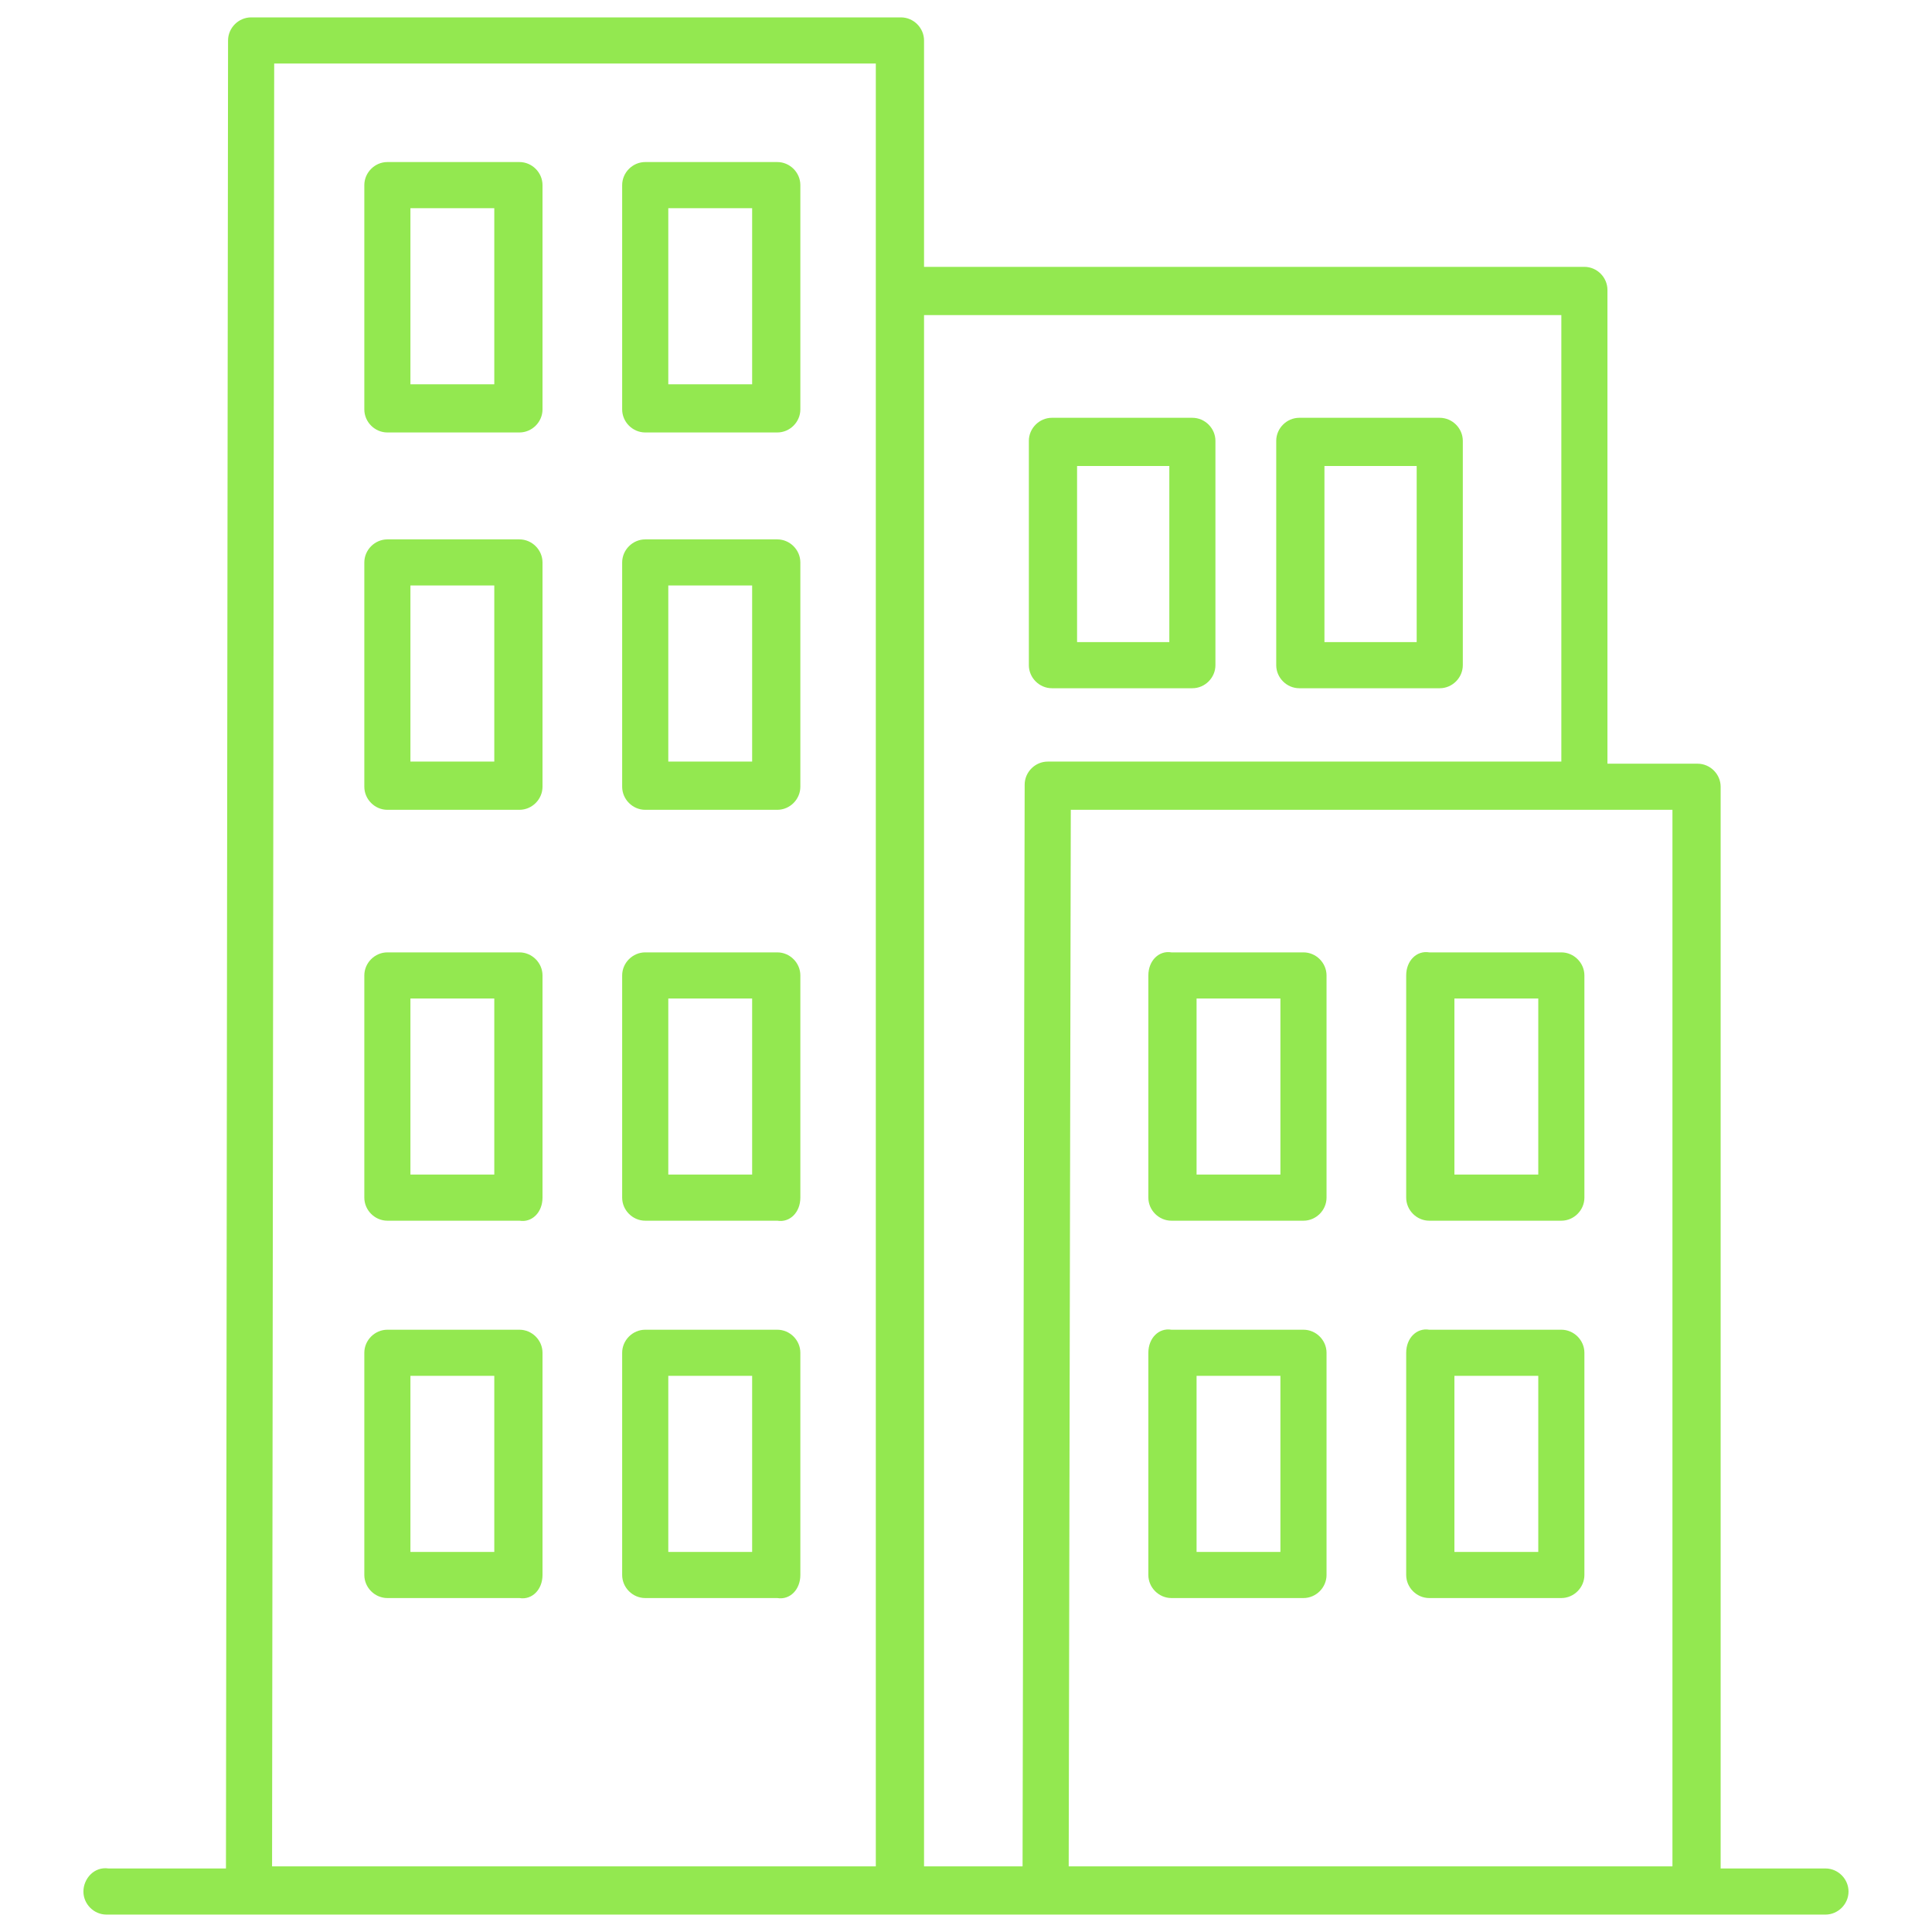 <svg xmlns="http://www.w3.org/2000/svg" xmlns:xlink="http://www.w3.org/1999/xlink" width="500" zoomAndPan="magnify" viewBox="0 0 375 375" height="500" preserveAspectRatio="xMidYMid meet" version="1.0"><defs><clipPath id="a3679a89a0"><path d="M 16.191 3 L 358.941 3 L 358.941 372 L 16.191 372 Z M 16.191 3 " clip-rule="nonzero"/></clipPath></defs><g clip-path="url(#a3679a89a0)"><path fill="#93e850" d="M 16.191 367.145 C 16.191 369.586 18.223 371.621 20.664 371.621 L 354.324 371.621 C 356.766 371.621 358.797 369.586 358.797 367.145 C 358.797 364.703 356.766 362.668 354.324 362.668 L 333.977 362.668 L 333.977 152.707 C 333.977 150.266 331.945 148.234 329.504 148.234 L 312.004 148.234 L 312.004 56.273 C 312.004 53.832 309.973 51.797 307.531 51.797 L 179.355 51.797 L 179.355 7.852 C 179.355 5.41 177.32 3.375 174.879 3.375 L 48.742 3.375 C 46.301 3.375 44.266 5.41 44.266 7.852 L 43.859 362.668 L 21.074 362.668 C 18.223 362.262 16.191 364.703 16.191 367.145 Z M 169.996 362.262 L 52.809 362.262 L 53.219 12.328 L 169.996 12.328 Z M 303.055 147.824 L 203.363 147.824 C 200.922 147.824 198.887 149.859 198.887 152.301 L 198.48 362.262 L 179.355 362.262 L 179.355 61.156 L 303.055 61.156 Z M 325.027 362.262 L 207.434 362.262 L 207.84 157.184 L 324.621 157.184 L 324.621 362.262 Z M 325.027 362.262 " fill-opacity="1" fill-rule="nonzero"/></g><path fill="#93e850" d="M 247.715 85.57 L 247.715 129.109 C 247.715 131.551 249.75 133.586 252.191 133.586 L 279.453 133.586 C 281.895 133.586 283.93 131.551 283.93 129.109 L 283.93 85.57 C 283.93 83.129 281.895 81.094 279.453 81.094 L 252.191 81.094 C 249.75 81.094 247.715 83.129 247.715 85.57 Z M 257.074 90.453 L 274.977 90.453 L 274.977 124.633 L 257.074 124.633 Z M 257.074 90.453 " fill-opacity="1" fill-rule="nonzero"/><path fill="#93e850" d="M 222.895 189.328 L 222.895 232.461 C 222.895 234.902 224.93 236.938 227.371 236.938 L 253.004 236.938 C 255.445 236.938 257.48 234.902 257.48 232.461 L 257.48 189.328 C 257.48 186.887 255.445 184.855 253.004 184.855 L 227.371 184.855 C 224.93 184.445 222.895 186.48 222.895 189.328 Z M 232.254 193.805 L 248.527 193.805 L 248.527 227.984 L 232.254 227.984 Z M 232.254 193.805 " fill-opacity="1" fill-rule="nonzero"/><path fill="#93e850" d="M 222.895 262.57 L 222.895 305.703 C 222.895 308.145 224.93 310.18 227.371 310.18 L 253.004 310.18 C 255.445 310.18 257.48 308.145 257.48 305.703 L 257.48 262.57 C 257.48 260.129 255.445 258.098 253.004 258.098 L 227.371 258.098 C 224.93 257.688 222.895 259.723 222.895 262.57 Z M 232.254 267.047 L 248.527 267.047 L 248.527 301.227 L 232.254 301.227 Z M 232.254 267.047 " fill-opacity="1" fill-rule="nonzero"/><path fill="#93e850" d="M 272.941 189.328 L 272.941 232.461 C 272.941 234.902 274.977 236.938 277.418 236.938 L 303.055 236.938 C 305.496 236.938 307.531 234.902 307.531 232.461 L 307.531 189.328 C 307.531 186.887 305.496 184.855 303.055 184.855 L 277.418 184.855 C 274.977 184.445 272.941 186.48 272.941 189.328 Z M 282.301 193.805 L 298.578 193.805 L 298.578 227.984 L 282.301 227.984 Z M 282.301 193.805 " fill-opacity="1" fill-rule="nonzero"/><path fill="#93e850" d="M 272.941 262.57 L 272.941 305.703 C 272.941 308.145 274.977 310.18 277.418 310.18 L 303.055 310.18 C 305.496 310.18 307.531 308.145 307.531 305.703 L 307.531 262.57 C 307.531 260.129 305.496 258.098 303.055 258.098 L 277.418 258.098 C 274.977 257.688 272.941 259.723 272.941 262.57 Z M 282.301 267.047 L 298.578 267.047 L 298.578 301.227 L 282.301 301.227 Z M 282.301 267.047 " fill-opacity="1" fill-rule="nonzero"/><path fill="#93e850" d="M 105.301 232.461 L 105.301 189.328 C 105.301 186.887 103.266 184.855 100.824 184.855 L 75.191 184.855 C 72.75 184.855 70.715 186.887 70.715 189.328 L 70.715 232.461 C 70.715 234.902 72.75 236.938 75.191 236.938 L 100.824 236.938 C 103.266 237.344 105.301 235.309 105.301 232.461 Z M 95.941 227.984 L 79.664 227.984 L 79.664 193.805 L 95.941 193.805 Z M 95.941 227.984 " fill-opacity="1" fill-rule="nonzero"/><path fill="#93e850" d="M 105.301 305.703 L 105.301 262.57 C 105.301 260.129 103.266 258.098 100.824 258.098 L 75.191 258.098 C 72.75 258.098 70.715 260.129 70.715 262.57 L 70.715 305.703 C 70.715 308.145 72.75 310.18 75.191 310.18 L 100.824 310.18 C 103.266 310.586 105.301 308.551 105.301 305.703 Z M 95.941 301.227 L 79.664 301.227 L 79.664 267.047 L 95.941 267.047 Z M 95.941 301.227 " fill-opacity="1" fill-rule="nonzero"/><path fill="#93e850" d="M 155.348 232.461 L 155.348 189.328 C 155.348 186.887 153.316 184.855 150.875 184.855 L 125.238 184.855 C 122.797 184.855 120.762 186.887 120.762 189.328 L 120.762 232.461 C 120.762 234.902 122.797 236.938 125.238 236.938 L 150.875 236.938 C 153.316 237.344 155.348 235.309 155.348 232.461 Z M 145.992 227.984 L 129.715 227.984 L 129.715 193.805 L 145.992 193.805 Z M 145.992 227.984 " fill-opacity="1" fill-rule="nonzero"/><path fill="#93e850" d="M 155.348 305.703 L 155.348 262.57 C 155.348 260.129 153.316 258.098 150.875 258.098 L 125.238 258.098 C 122.797 258.098 120.762 260.129 120.762 262.57 L 120.762 305.703 C 120.762 308.145 122.797 310.18 125.238 310.18 L 150.875 310.18 C 153.316 310.586 155.348 308.551 155.348 305.703 Z M 145.992 301.227 L 129.715 301.227 L 129.715 267.047 L 145.992 267.047 Z M 145.992 301.227 " fill-opacity="1" fill-rule="nonzero"/><path fill="#93e850" d="M 105.301 79.469 L 105.301 35.93 C 105.301 33.488 103.266 31.453 100.824 31.453 L 75.191 31.453 C 72.75 31.453 70.715 33.488 70.715 35.93 L 70.715 79.469 C 70.715 81.91 72.75 83.941 75.191 83.941 L 100.824 83.941 C 103.266 83.941 105.301 81.91 105.301 79.469 Z M 95.941 74.586 L 79.664 74.586 L 79.664 40.406 L 95.941 40.406 Z M 95.941 74.586 " fill-opacity="1" fill-rule="nonzero"/><path fill="#93e850" d="M 105.301 152.707 L 105.301 109.172 C 105.301 106.73 103.266 104.695 100.824 104.695 L 75.191 104.695 C 72.75 104.695 70.715 106.73 70.715 109.172 L 70.715 152.707 C 70.715 155.148 72.75 157.184 75.191 157.184 L 100.824 157.184 C 103.266 157.184 105.301 155.148 105.301 152.707 Z M 95.941 147.824 L 79.664 147.824 L 79.664 113.645 L 95.941 113.645 Z M 95.941 147.824 " fill-opacity="1" fill-rule="nonzero"/><path fill="#93e850" d="M 155.348 79.469 L 155.348 35.93 C 155.348 33.488 153.316 31.453 150.875 31.453 L 125.238 31.453 C 122.797 31.453 120.762 33.488 120.762 35.93 L 120.762 79.469 C 120.762 81.91 122.797 83.941 125.238 83.941 L 150.875 83.941 C 153.316 83.941 155.348 81.91 155.348 79.469 Z M 145.992 74.586 L 129.715 74.586 L 129.715 40.406 L 145.992 40.406 Z M 145.992 74.586 " fill-opacity="1" fill-rule="nonzero"/><path fill="#93e850" d="M 155.348 152.707 L 155.348 109.172 C 155.348 106.73 153.316 104.695 150.875 104.695 L 125.238 104.695 C 122.797 104.695 120.762 106.73 120.762 109.172 L 120.762 152.707 C 120.762 155.148 122.797 157.184 125.238 157.184 L 150.875 157.184 C 153.316 157.184 155.348 155.148 155.348 152.707 Z M 145.992 147.824 L 129.715 147.824 L 129.715 113.645 L 145.992 113.645 Z M 145.992 147.824 " fill-opacity="1" fill-rule="nonzero"/><path fill="#93e850" d="M 204.176 133.586 L 231.438 133.586 C 233.879 133.586 235.914 131.551 235.914 129.109 L 235.914 85.57 C 235.914 83.129 233.879 81.094 231.438 81.094 L 204.176 81.094 C 201.734 81.094 199.699 83.129 199.699 85.57 L 199.699 129.109 C 199.699 131.551 201.734 133.586 204.176 133.586 Z M 209.059 90.453 L 226.965 90.453 L 226.965 124.633 L 209.059 124.633 Z M 209.059 90.453 " fill-opacity="1" fill-rule="nonzero"/></svg>